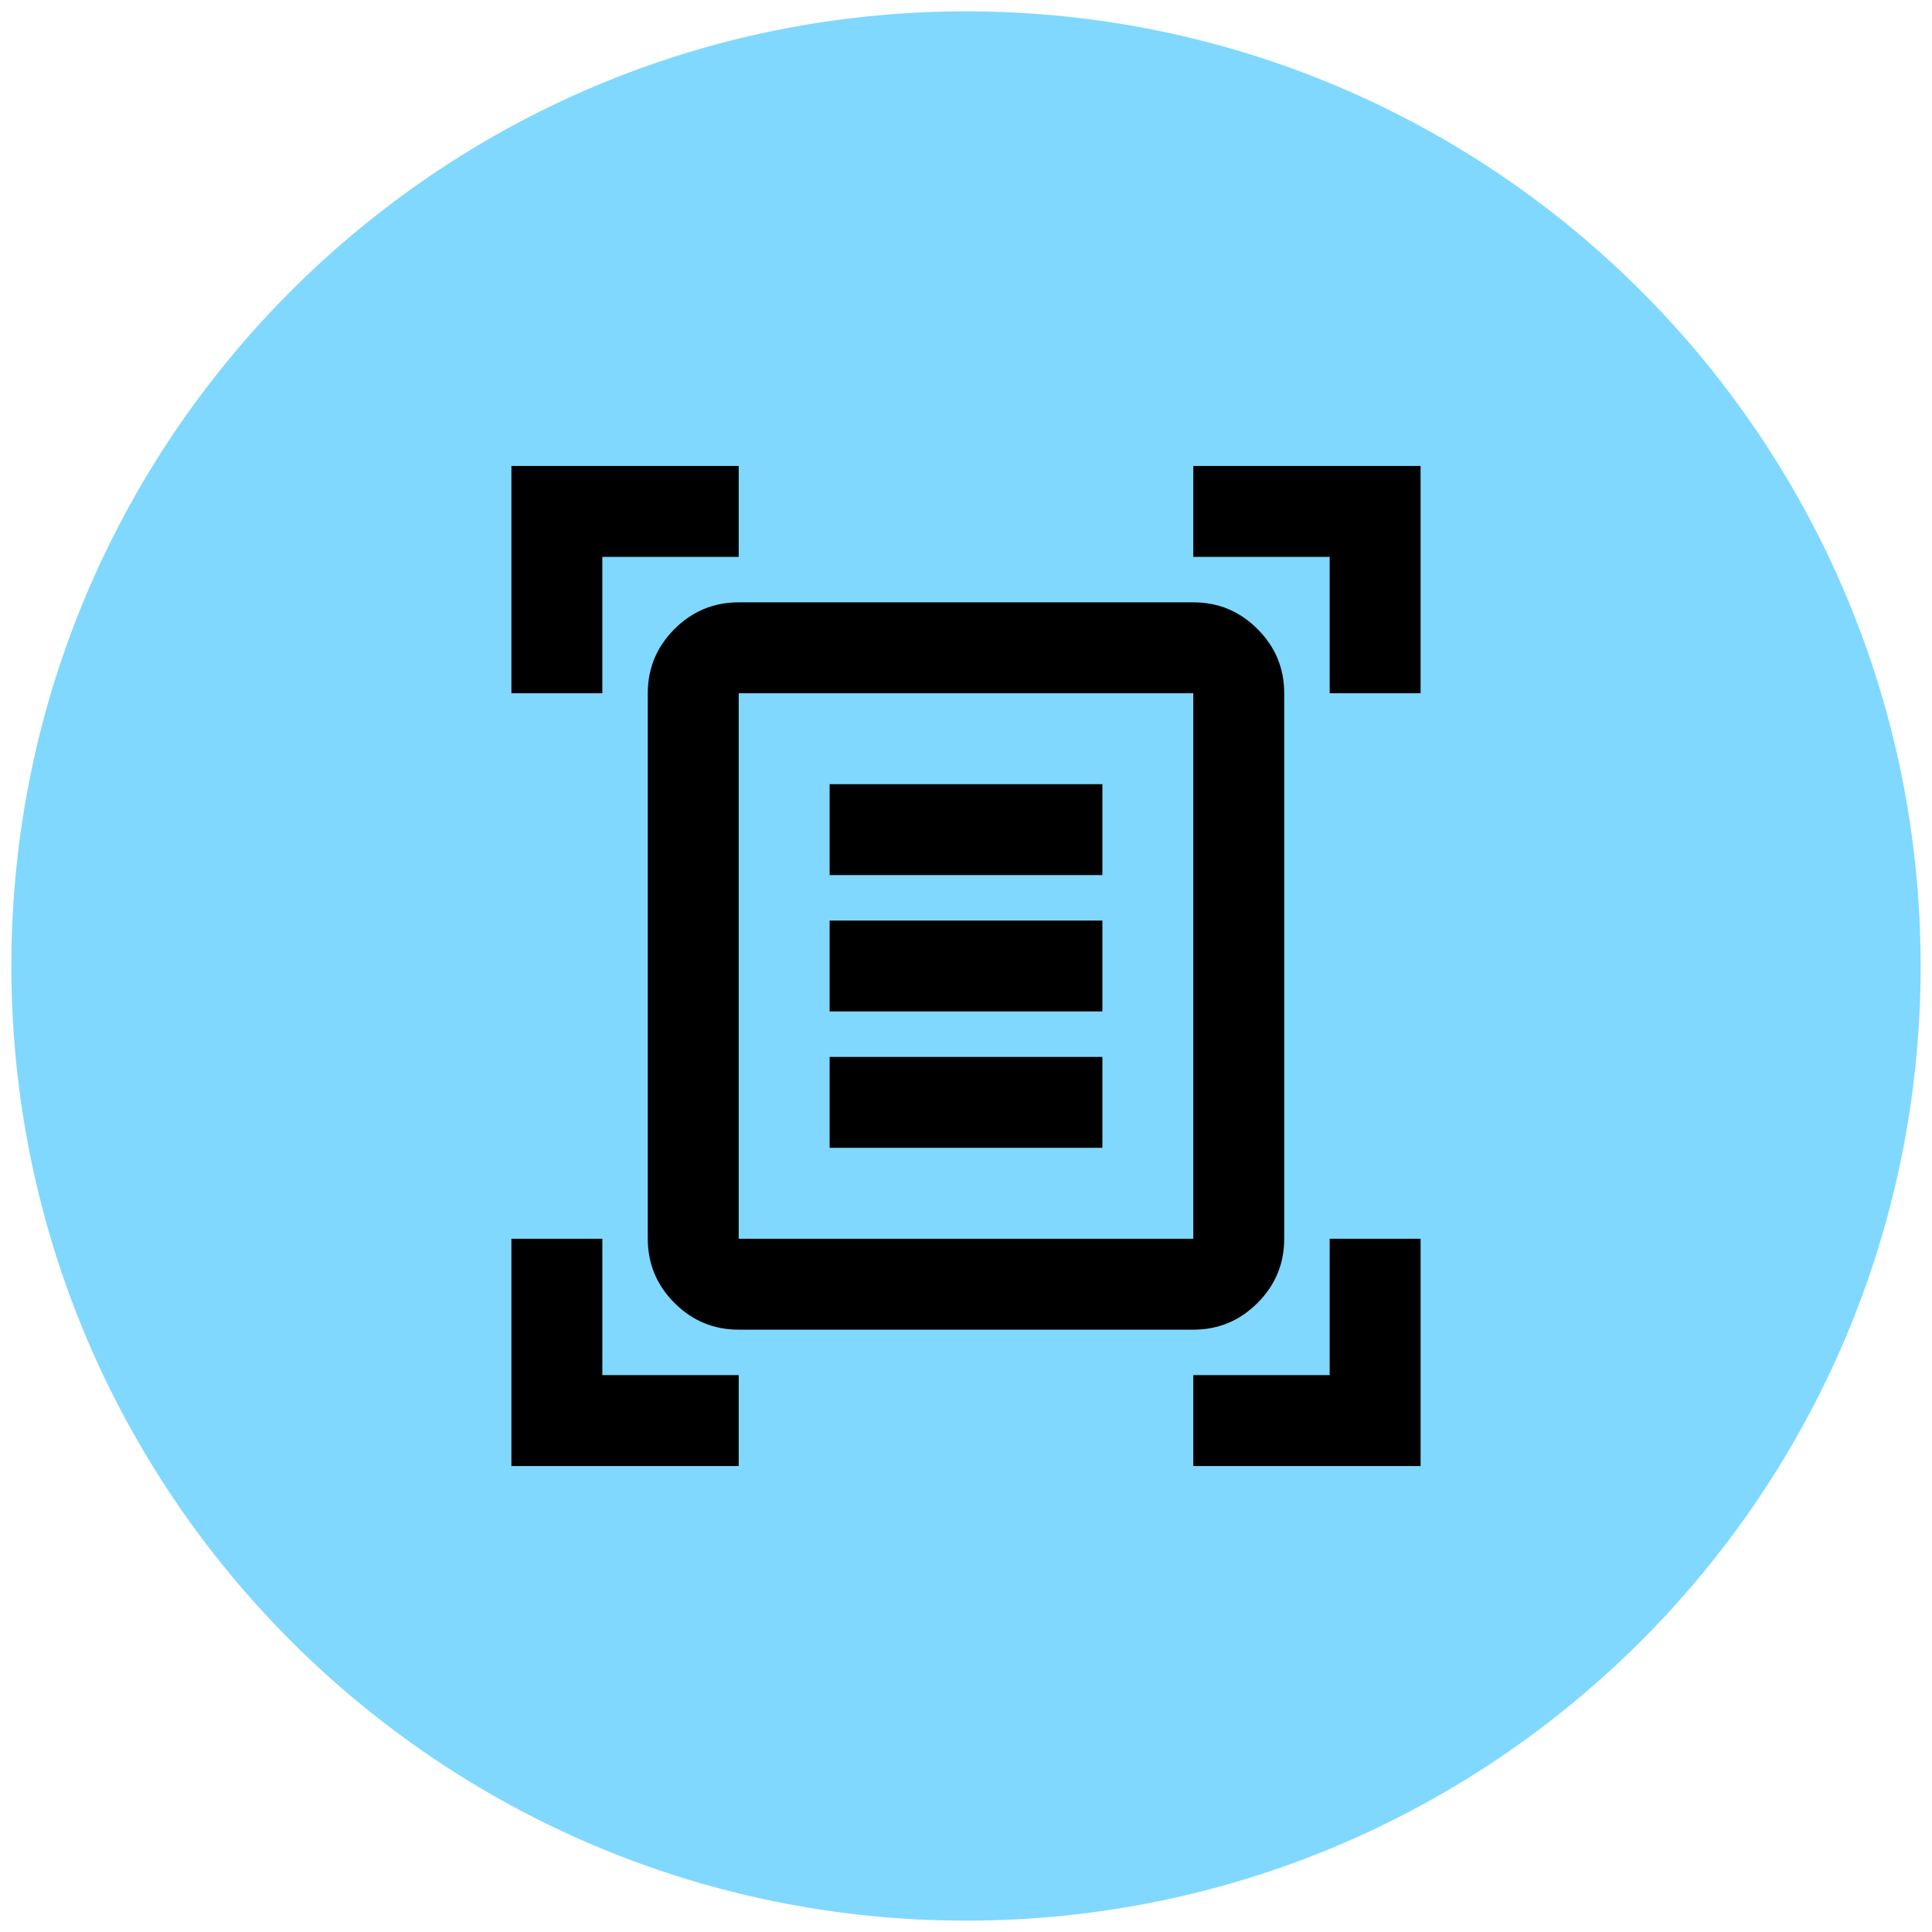 <?xml version="1.0" encoding="utf-8"?>
<!-- Generator: Adobe Illustrator 28.3.0, SVG Export Plug-In . SVG Version: 6.00 Build 0)  -->
<svg version="1.1" id="Lager_1" xmlns="http://www.w3.org/2000/svg" xmlns:xlink="http://www.w3.org/1999/xlink" x="0px" y="0px"
	 viewBox="0 0 2409.45 2409.45" style="enable-background:new 0 0 2409.45 2409.45;" xml:space="preserve">
<style type="text/css">
	
		.st0{clip-path:url(#SVGID_00000008859499790249508840000014355603460527474074_);fill:none;stroke:#000000;stroke-width:0.216;stroke-miterlimit:22.926;}
	
		.st1{clip-path:url(#SVGID_00000173119403312163704750000009839337679437099658_);fill:none;stroke:#000000;stroke-width:0.216;stroke-miterlimit:22.926;}
	.st2{fill-rule:evenodd;clip-rule:evenodd;fill:#80D8FF;}
</style>
<g>
	<defs>
		<rect id="SVGID_1_" x="-94287.88" y="-59810.44" width="116950.02" height="41297.97"/>
	</defs>
	<clipPath id="SVGID_00000077283996869434846900000000725746309530980267_">
		<use xlink:href="#SVGID_1_"  style="overflow:visible;"/>
	</clipPath>
</g>
<g>
	<defs>
		
			<rect id="SVGID_00000049185285122096211810000017231234700626076069_" x="-94287.88" y="-59810.44" width="116950.02" height="41297.97"/>
	</defs>
	<clipPath id="SVGID_00000020360685046612749810000011187280005590534588_">
		<use xlink:href="#SVGID_00000049185285122096211810000017231234700626076069_"  style="overflow:visible;"/>
	</clipPath>
	
		<path style="clip-path:url(#SVGID_00000020360685046612749810000011187280005590534588_);fill:none;stroke:#000000;stroke-width:0.216;stroke-miterlimit:22.926;" d="
		M22662.13-59810.44L-94287.88-18512.46 M-94287.88-59810.44L22662.13-18512.46"/>
</g>
<g>
	<defs>
		
			<rect id="SVGID_00000174596317785343045620000009893249099555796656_" x="-91948.88" y="59076.27" width="112388.97" height="5730.55"/>
	</defs>
	<clipPath id="SVGID_00000151508770363829741140000013561484108092138631_">
		<use xlink:href="#SVGID_00000174596317785343045620000009893249099555796656_"  style="overflow:visible;"/>
	</clipPath>
</g>
<g>
	<defs>
		
			<rect id="SVGID_00000065760764149754877370000006312324166084790441_" x="-91948.88" y="59076.27" width="112388.97" height="5730.55"/>
	</defs>
	<clipPath id="SVGID_00000004517826515351915330000010736820520230464648_">
		<use xlink:href="#SVGID_00000065760764149754877370000006312324166084790441_"  style="overflow:visible;"/>
	</clipPath>
	
		<path style="clip-path:url(#SVGID_00000004517826515351915330000010736820520230464648_);fill:none;stroke:#000000;stroke-width:0.216;stroke-miterlimit:22.926;" d="
		M20440.08,59076.27l-112388.97,5730.55 M-91948.88,59076.27l112388.97,5730.55"/>
</g>
<path class="st2" d="M2395.28,1204.72c0-657.52-533.03-1190.55-1190.55-1190.55S14.17,547.2,14.17,1204.72
	S547.2,2395.28,1204.72,2395.28S2395.28,1862.25,2395.28,1204.72"/>
<path d="M637.8,864.57V581.1h283.46v113.39H751.18v170.08H637.8z M1658.27,864.57V694.49h-170.08V581.1h283.46v283.46H1658.27z
	 M637.8,1828.35v-283.46h113.39v170.08h170.08v113.39H637.8z M1488.19,1828.35v-113.39h170.08v-170.08h113.39v283.46H1488.19z
	 M921.26,1544.88h566.93V864.57H921.26V1544.88z M921.26,1658.27c-31.18,0-57.87-11.1-80.08-33.31
	c-22.2-22.2-33.31-48.9-33.31-80.08V864.57c0-31.18,11.1-57.87,33.31-80.08c22.2-22.2,48.9-33.31,80.08-33.31h566.93
	c31.18,0,57.87,11.1,80.08,33.31c22.2,22.2,33.31,48.9,33.31,80.08v680.32c0,31.18-11.1,57.87-33.31,80.08
	c-22.2,22.2-48.9,33.31-80.08,33.31H921.26z M1034.65,1091.34h340.16V977.95h-340.16V1091.34z M1034.65,1261.42h340.16v-113.39
	h-340.16V1261.42z M1034.65,1431.5h340.16v-113.39h-340.16V1431.5z M921.26,1544.88V864.57V1544.88z"/>
</svg>
